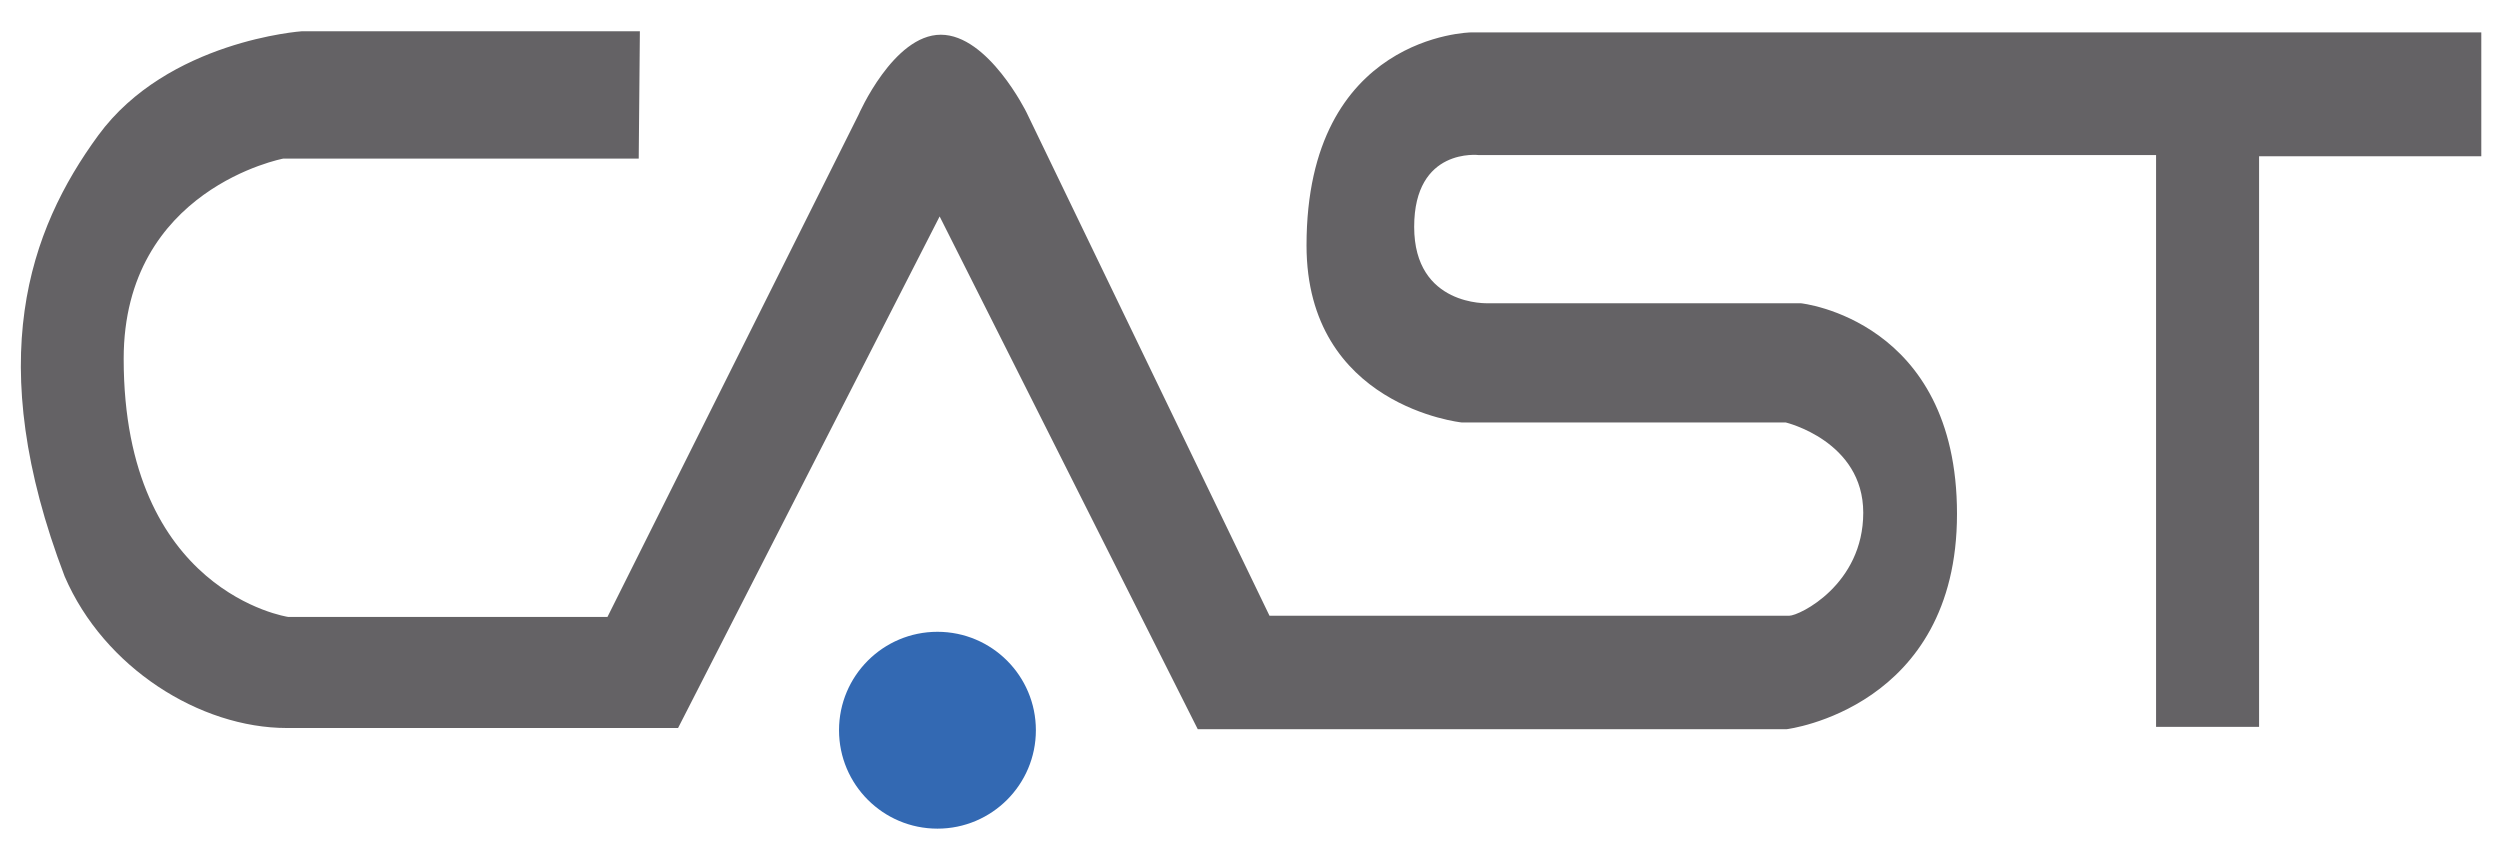 <svg xmlns="http://www.w3.org/2000/svg" xmlns:xlink="http://www.w3.org/1999/xlink" width="720" height="247" viewBox="0 0 720 247"><defs><clipPath id="b"><rect width="720" height="247"/></clipPath></defs><g id="a" clip-path="url(#b)"><g transform="translate(1 1)"><path d="M319.83,184.945H222.5s-38.667,2.666-58.667,30-33.333,65-9.666,127c11.333,26.332,39,43.666,64,43.666H330.83l75.333-147.333,74.332,147.667H650.162s49-6,49-62-45-60.667-45-60.667h-90s-21.334,1-21.334-22,18.666-20.667,18.666-20.667h195V385.278h29.666V220.946h64V185.279h-291s-47.334.667-47.334,61.333c0,46.334,44.668,51,44.668,51H649.83s22.334,5.334,22.334,26-18.334,29.668-21.334,29.668H501.164l-70-145s-11-22.333-24.667-22.333-23.667,23-23.667,23L310.5,353.614h-92s-47.334-7.006-47.334-74.332c0-49.006,46-57.667,46-57.667H319.5Z" transform="translate(-136.547 -176.945)" fill="#646265"/><circle cx="28.347" cy="28.347" r="28.347" transform="translate(240.639 180.957)" fill="#3369b3"/></g></g></svg>
